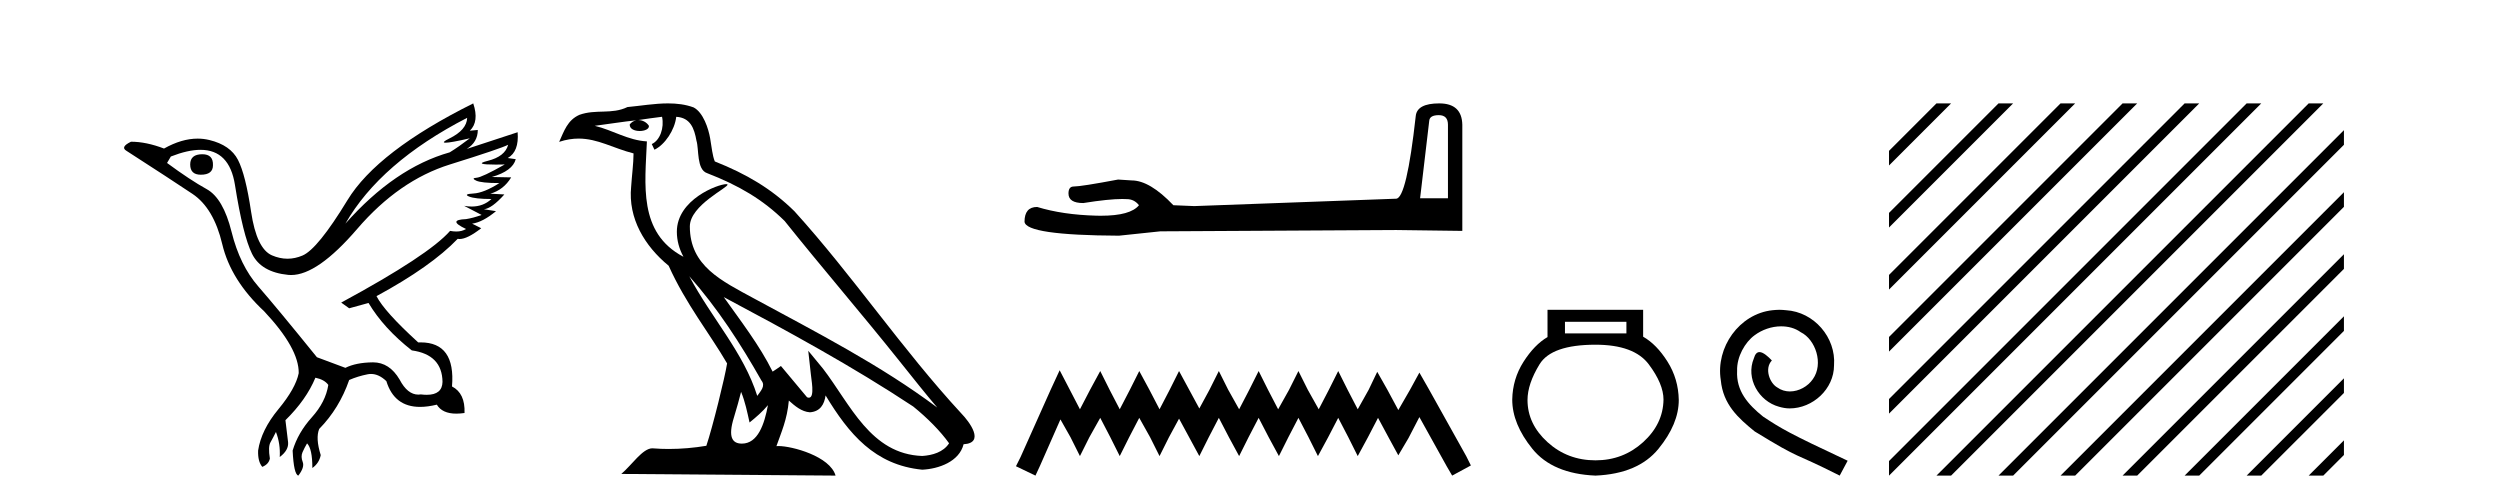 <?xml version='1.0' encoding='UTF-8' standalone='yes'?><svg xmlns='http://www.w3.org/2000/svg' xmlns:xlink='http://www.w3.org/1999/xlink' width='204.0' height='41.0' ><path d='M 16.511 12.586 Q 15.52 12.586 15.52 13.421 Q 15.52 14.257 16.387 14.257 Q 17.378 14.257 17.378 13.483 Q 17.409 12.586 16.511 12.586 ZM 38.121 9.613 Q 38.09 10.604 36.666 11.301 Q 35.962 11.645 36.363 11.645 Q 36.773 11.645 38.338 11.285 L 38.338 11.285 Q 37.409 11.997 36.697 12.431 Q 32.208 13.7 28.183 18.251 Q 31.031 13.267 38.121 9.613 ZM 41.465 11.812 Q 41.217 12.771 39.793 13.127 Q 38.58 13.431 40.445 13.431 Q 40.769 13.431 41.187 13.421 L 41.187 13.421 Q 39.329 14.474 38.88 14.505 Q 38.431 14.536 38.849 14.737 Q 39.267 14.939 40.753 14.939 Q 39.484 15.744 38.632 15.79 Q 37.781 15.836 38.276 16.038 Q 38.772 16.239 40.103 16.239 Q 39.44 16.854 38.487 16.854 Q 38.194 16.854 37.874 16.796 L 37.874 16.796 L 39.298 17.539 Q 38.617 17.787 38.029 17.88 Q 36.45 17.942 38.029 18.685 Q 37.698 18.891 37.23 18.891 Q 36.997 18.891 36.728 18.84 Q 34.994 20.821 27.842 24.691 L 28.493 25.156 L 30.072 24.722 Q 31.31 26.797 33.601 28.592 Q 36.078 28.933 36.109 31.162 Q 36.083 32.216 34.823 32.216 Q 34.602 32.216 34.344 32.184 Q 34.24 32.2 34.139 32.2 Q 33.25 32.2 32.61 30.976 Q 31.783 29.567 30.441 29.567 Q 30.427 29.567 30.412 29.568 Q 29.05 29.583 28.183 30.016 L 25.861 29.15 Q 22.579 25.094 21.078 23.375 Q 19.576 21.657 18.895 18.917 Q 18.214 16.177 16.867 15.434 Q 15.52 14.691 13.631 13.298 L 13.941 12.771 Q 15.333 12.226 16.361 12.226 Q 18.721 12.226 19.173 15.093 Q 19.824 19.211 20.567 20.713 Q 21.31 22.214 23.523 22.431 Q 23.638 22.442 23.756 22.442 Q 25.914 22.442 29.143 18.685 Q 32.548 14.722 36.713 13.421 Q 40.877 12.121 41.465 11.812 ZM 38.617 8.437 Q 30.784 12.338 28.353 16.332 Q 25.923 20.326 24.684 20.852 Q 24.074 21.111 23.46 21.111 Q 22.828 21.111 22.192 20.837 Q 20.938 20.295 20.489 17.276 Q 20.04 14.257 19.421 13.05 Q 18.802 11.842 17.084 11.425 Q 16.615 11.311 16.127 11.311 Q 14.825 11.311 13.384 12.121 Q 11.929 11.564 10.69 11.564 Q 9.792 11.997 10.319 12.307 Q 13.972 14.66 15.706 15.821 Q 17.44 16.982 18.136 19.923 Q 18.833 22.865 21.557 25.403 Q 24.406 28.437 24.375 30.45 Q 24.127 31.688 22.718 33.391 Q 21.31 35.094 21.062 36.766 Q 21.031 37.664 21.403 38.097 Q 21.929 37.881 22.022 37.416 Q 21.867 36.456 22.068 36.1 Q 22.27 35.744 22.517 35.249 Q 22.889 36.209 22.827 37.292 Q 23.57 36.735 23.508 36.085 L 23.291 34.289 Q 24.994 32.617 25.737 30.821 Q 26.48 30.976 26.79 31.41 Q 26.573 32.803 25.443 34.057 Q 24.313 35.311 23.879 36.766 Q 23.972 38.716 24.344 38.809 Q 24.87 38.128 24.7 37.695 Q 24.53 37.261 24.684 36.905 Q 24.839 36.549 25.056 36.178 Q 25.489 36.611 25.489 38.19 Q 26.047 37.788 26.171 37.137 Q 25.737 35.744 26.047 35.001 Q 27.688 33.329 28.493 31.007 Q 29.205 30.698 29.994 30.543 Q 30.135 30.515 30.275 30.515 Q 30.916 30.515 31.527 31.1 Q 32.172 33.203 34.275 33.203 Q 34.896 33.203 35.645 33.02 Q 36.085 33.753 37.238 33.753 Q 37.546 33.753 37.905 33.701 Q 37.967 32.091 36.883 31.534 Q 37.183 27.938 34.322 27.938 Q 34.226 27.938 34.127 27.942 Q 31.372 25.434 30.722 24.165 Q 35.18 21.75 37.347 19.49 Q 37.42 19.504 37.5 19.504 Q 38.139 19.504 39.267 18.623 L 38.524 18.251 Q 39.391 18.128 40.474 17.23 L 39.484 17.075 Q 40.134 17.013 41.156 15.867 L 40.01 15.805 Q 41.094 15.496 41.713 14.474 L 40.134 14.443 Q 41.837 13.948 42.084 12.988 L 41.434 12.895 Q 42.363 12.369 42.239 10.79 L 42.239 10.79 L 38.09 12.152 Q 38.988 11.595 38.988 10.604 L 38.988 10.604 L 38.338 10.666 Q 39.112 9.923 38.617 8.437 Z' style='fill:#000000;stroke:none' /><path d='M 56.244 22.54 L 56.244 22.54 C 58.538 25.118 60.437 28.06 62.13 31.048 C 62.486 31.486 62.086 31.888 61.792 32.305 C 60.677 28.763 58.109 26.03 56.244 22.54 ZM 54.023 9.529 C 54.215 10.422 53.862 11.451 53.185 11.755 L 53.402 12.217 C 54.247 11.815 55.06 10.612 55.181 9.532 C 56.335 9.601 56.651 10.47 56.831 11.479 C 57.048 12.168 56.828 13.841 57.702 14.13 C 60.282 15.129 62.255 16.285 64.025 18.031 C 67.08 21.852 70.272 25.552 73.327 29.376 C 74.514 30.865 75.6 32.228 76.481 33.257 C 71.842 29.789 66.658 27.136 61.573 24.38 C 58.87 22.911 56.291 21.71 56.291 18.477 C 56.291 16.738 59.495 15.281 59.363 15.055 C 59.351 15.035 59.314 15.026 59.256 15.026 C 58.598 15.026 55.231 16.274 55.231 18.907 C 55.231 19.637 55.426 20.313 55.766 20.944 C 55.761 20.944 55.756 20.943 55.75 20.943 C 52.058 18.986 52.644 15.028 52.787 11.538 C 51.253 11.453 49.988 10.616 48.531 10.267 C 49.662 10.121 50.788 9.933 51.921 9.816 L 51.921 9.816 C 51.709 9.858 51.514 9.982 51.385 10.154 C 51.366 10.526 51.787 10.69 52.197 10.69 C 52.598 10.69 52.988 10.534 52.95 10.264 C 52.769 9.982 52.439 9.799 52.102 9.799 C 52.092 9.799 52.082 9.799 52.072 9.799 C 52.636 9.719 53.386 9.599 54.023 9.529 ZM 60.473 31.976 C 60.804 32.78 60.976 33.632 61.163 34.476 C 61.701 34.04 62.222 33.593 62.664 33.06 L 62.664 33.06 C 62.376 34.623 61.84 36.199 60.538 36.199 C 59.751 36.199 59.386 35.667 59.891 34.054 C 60.129 33.293 60.318 32.566 60.473 31.976 ZM 59.059 24.242 L 59.059 24.242 C 64.325 27.047 69.539 29.879 74.519 33.171 C 75.692 34.122 76.738 35.181 77.445 36.172 C 76.976 36.901 76.083 37.152 75.257 37.207 C 71.041 37.06 69.391 32.996 67.165 30.093 L 65.953 28.622 L 66.162 30.507 C 66.177 30.846 66.524 32.452 66.006 32.452 C 65.962 32.452 65.912 32.44 65.854 32.415 L 63.724 29.865 C 63.496 30.015 63.281 30.186 63.046 30.325 C 61.99 28.187 60.443 26.196 59.059 24.242 ZM 54.515 8.437 C 53.408 8.437 52.274 8.636 51.199 8.736 C 49.917 9.361 48.618 8.884 47.274 9.373 C 46.303 9.809 46.03 10.693 45.628 11.576 C 46.201 11.386 46.722 11.308 47.213 11.308 C 48.779 11.308 50.04 12.097 51.697 12.518 C 51.694 13.349 51.563 14.292 51.501 15.242 C 51.245 17.816 52.601 20.076 54.563 21.685 C 55.968 24.814 57.912 27.214 59.331 29.655 C 59.162 30.752 58.141 34.89 57.638 36.376 C 56.653 36.542 55.601 36.636 54.566 36.636 C 54.149 36.636 53.734 36.62 53.328 36.588 C 53.296 36.584 53.265 36.582 53.233 36.582 C 52.435 36.582 51.558 37.945 50.698 38.673 L 68.182 38.809 C 67.736 37.233 64.63 36.397 63.526 36.397 C 63.462 36.397 63.405 36.399 63.356 36.405 C 63.746 35.29 64.232 34.243 64.37 32.686 C 64.858 33.123 65.405 33.595 66.088 33.644 C 66.923 33.582 67.262 33.011 67.368 32.267 C 69.26 35.396 71.376 37.951 75.257 38.327 C 76.598 38.261 78.269 37.675 78.63 36.25 C 80.409 36.149 79.105 34.416 78.445 33.737 C 73.604 28.498 69.609 22.517 64.826 17.238 C 62.984 15.421 60.904 14.192 58.328 13.173 C 58.136 12.702 58.074 12.032 57.949 11.295 C 57.813 10.491 57.384 9.174 56.599 8.765 C 55.931 8.519 55.229 8.437 54.515 8.437 Z' style='fill:#000000;stroke:none' /><path d='M 117.407 9.396 Q 118.153 9.396 118.153 10.177 L 118.153 16.178 L 115.88 16.178 L 116.626 9.857 Q 116.662 9.396 117.407 9.396 ZM 117.443 8.437 Q 115.632 8.437 115.525 9.467 Q 114.78 16.178 113.927 16.214 L 97.45 16.817 L 95.746 16.746 Q 93.828 14.722 92.337 14.722 Q 91.804 14.687 91.236 14.651 Q 88.218 15.219 87.614 15.219 Q 87.188 15.219 87.188 15.788 Q 87.188 16.569 88.395 16.569 Q 90.468 16.238 91.576 16.238 Q 91.777 16.238 91.946 16.249 Q 92.55 16.249 92.94 16.746 Q 92.248 17.604 89.841 17.604 Q 89.656 17.604 89.46 17.599 Q 86.726 17.528 84.631 16.888 Q 83.601 16.888 83.601 18.096 Q 83.708 19.197 91.307 19.232 L 94.681 18.877 L 113.927 18.77 L 119.325 18.841 L 119.325 10.177 Q 119.289 8.437 117.443 8.437 Z' style='fill:#000000;stroke:none' /><path d='M 86.468 30.213 L 85.704 31.869 L 83.284 37.281 L 82.902 38.045 L 84.494 38.809 L 84.876 37.982 L 86.531 34.225 L 87.359 35.689 L 88.123 37.217 L 88.887 35.689 L 89.779 34.097 L 90.607 35.689 L 91.371 37.217 L 92.135 35.689 L 92.963 34.097 L 93.854 35.689 L 94.618 37.217 L 95.382 35.689 L 96.21 34.161 L 97.038 35.689 L 97.865 37.217 L 98.63 35.689 L 99.457 34.097 L 100.285 35.689 L 101.113 37.217 L 101.877 35.689 L 102.705 34.097 L 103.532 35.689 L 104.36 37.217 L 105.124 35.689 L 105.952 34.097 L 106.78 35.689 L 107.544 37.217 L 108.372 35.689 L 109.199 34.097 L 110.027 35.689 L 110.791 37.217 L 111.619 35.689 L 112.447 34.097 L 113.338 35.753 L 114.102 37.154 L 114.93 35.753 L 115.822 34.034 L 118.05 38.045 L 118.496 38.809 L 120.024 37.982 L 119.642 37.217 L 116.586 31.742 L 115.822 30.404 L 115.057 31.805 L 114.102 33.461 L 113.211 31.805 L 112.383 30.341 L 111.683 31.805 L 110.791 33.397 L 109.964 31.805 L 109.199 30.277 L 108.435 31.805 L 107.608 33.397 L 106.716 31.805 L 105.952 30.277 L 105.188 31.805 L 104.297 33.397 L 103.469 31.805 L 102.705 30.277 L 101.941 31.805 L 101.113 33.397 L 100.221 31.805 L 99.457 30.277 L 98.693 31.805 L 97.865 33.333 L 97.038 31.805 L 96.21 30.277 L 95.446 31.805 L 94.618 33.397 L 93.79 31.805 L 92.963 30.277 L 92.198 31.805 L 91.371 33.397 L 90.543 31.805 L 89.779 30.277 L 88.951 31.805 L 88.123 33.397 L 87.296 31.805 L 86.468 30.213 Z' style='fill:#000000;stroke:none' /><path d='M 132.715 26.259 L 132.715 27.208 L 127.701 27.208 L 127.701 26.259 ZM 130.193 28.128 Q 133.338 28.128 134.54 29.73 Q 135.742 31.332 135.742 32.608 Q 135.712 34.596 134.08 36.08 Q 132.448 37.563 130.193 37.563 Q 127.909 37.563 126.277 36.08 Q 124.645 34.596 124.645 32.638 Q 124.645 31.332 125.624 29.73 Q 126.603 28.128 130.193 28.128 ZM 126.277 25.279 L 126.277 27.505 Q 125.209 28.128 124.319 29.522 Q 123.428 30.917 123.399 32.608 Q 123.399 34.596 125.045 36.629 Q 126.692 38.661 130.193 38.809 Q 133.665 38.661 135.326 36.629 Q 136.988 34.596 136.988 32.638 Q 136.958 30.917 136.068 29.508 Q 135.178 28.098 134.08 27.475 L 134.08 25.279 Z' style='fill:#000000;stroke:none' /><path d='M 145.199 25.279 C 145.011 25.279 144.823 25.297 144.635 25.314 C 141.919 25.604 139.988 28.354 140.416 31.019 C 140.603 33.001 141.833 34.111 143.183 35.205 C 147.198 37.665 146.07 36.759 150.119 38.809 L 150.768 37.596 C 145.95 35.341 145.37 34.983 143.866 33.992 C 142.636 33.001 141.663 31.908 141.748 30.251 C 141.714 29.106 142.397 27.927 143.166 27.364 C 143.781 26.902 144.567 26.629 145.335 26.629 C 145.916 26.629 146.463 26.766 146.941 27.107 C 148.154 27.705 148.82 29.687 147.932 30.934 C 147.522 31.532 146.788 31.942 146.053 31.942 C 145.694 31.942 145.335 31.839 145.028 31.617 C 144.413 31.276 143.952 30.08 144.584 29.414 C 144.293 29.106 143.883 28.73 143.576 28.73 C 143.371 28.73 143.217 28.884 143.115 29.243 C 142.431 30.883 143.525 32.745 145.165 33.189 C 145.455 33.274 145.745 33.326 146.036 33.326 C 147.915 33.326 149.657 31.754 149.657 29.807 C 149.828 27.534 148.018 25.45 145.745 25.314 C 145.575 25.297 145.387 25.279 145.199 25.279 Z' style='fill:#000000;stroke:none' /><path d='M 158.015 8.437 L 154.143 12.31 L 154.143 13.503 L 158.91 8.735 L 159.209 8.437 ZM 163.078 8.437 L 154.143 17.372 L 154.143 18.565 L 163.972 8.735 L 164.271 8.437 ZM 168.14 8.437 L 154.143 22.434 L 154.143 23.627 L 169.034 8.735 L 169.333 8.437 ZM 173.202 8.437 L 154.143 27.496 L 154.143 28.689 L 174.097 8.735 L 174.395 8.437 ZM 178.264 8.437 L 154.143 32.558 L 154.143 33.751 L 179.159 8.735 L 179.457 8.437 ZM 183.326 8.437 L 154.143 37.62 L 154.143 38.809 L 154.147 38.809 L 184.221 8.735 L 184.519 8.437 ZM 188.388 8.437 L 158.314 38.511 L 158.015 38.809 L 159.209 38.809 L 189.283 8.735 L 189.581 8.437 ZM 191.265 10.622 L 163.376 38.511 L 163.078 38.809 L 164.271 38.809 L 191.265 11.815 L 191.265 10.622 ZM 191.265 15.684 L 168.438 38.511 L 168.14 38.809 L 169.333 38.809 L 191.265 16.878 L 191.265 15.684 ZM 191.265 20.746 L 173.5 38.511 L 173.202 38.809 L 174.395 38.809 L 191.265 21.94 L 191.265 20.746 ZM 191.265 25.809 L 178.562 38.511 L 178.264 38.809 L 179.457 38.809 L 191.265 27.002 L 191.265 25.809 ZM 191.265 30.871 L 183.624 38.511 L 183.326 38.809 L 184.519 38.809 L 191.265 32.064 L 191.265 30.871 ZM 191.265 35.933 L 188.686 38.511 L 188.388 38.809 L 189.581 38.809 L 191.265 37.126 L 191.265 35.933 Z' style='fill:#000000;stroke:none' /></svg>